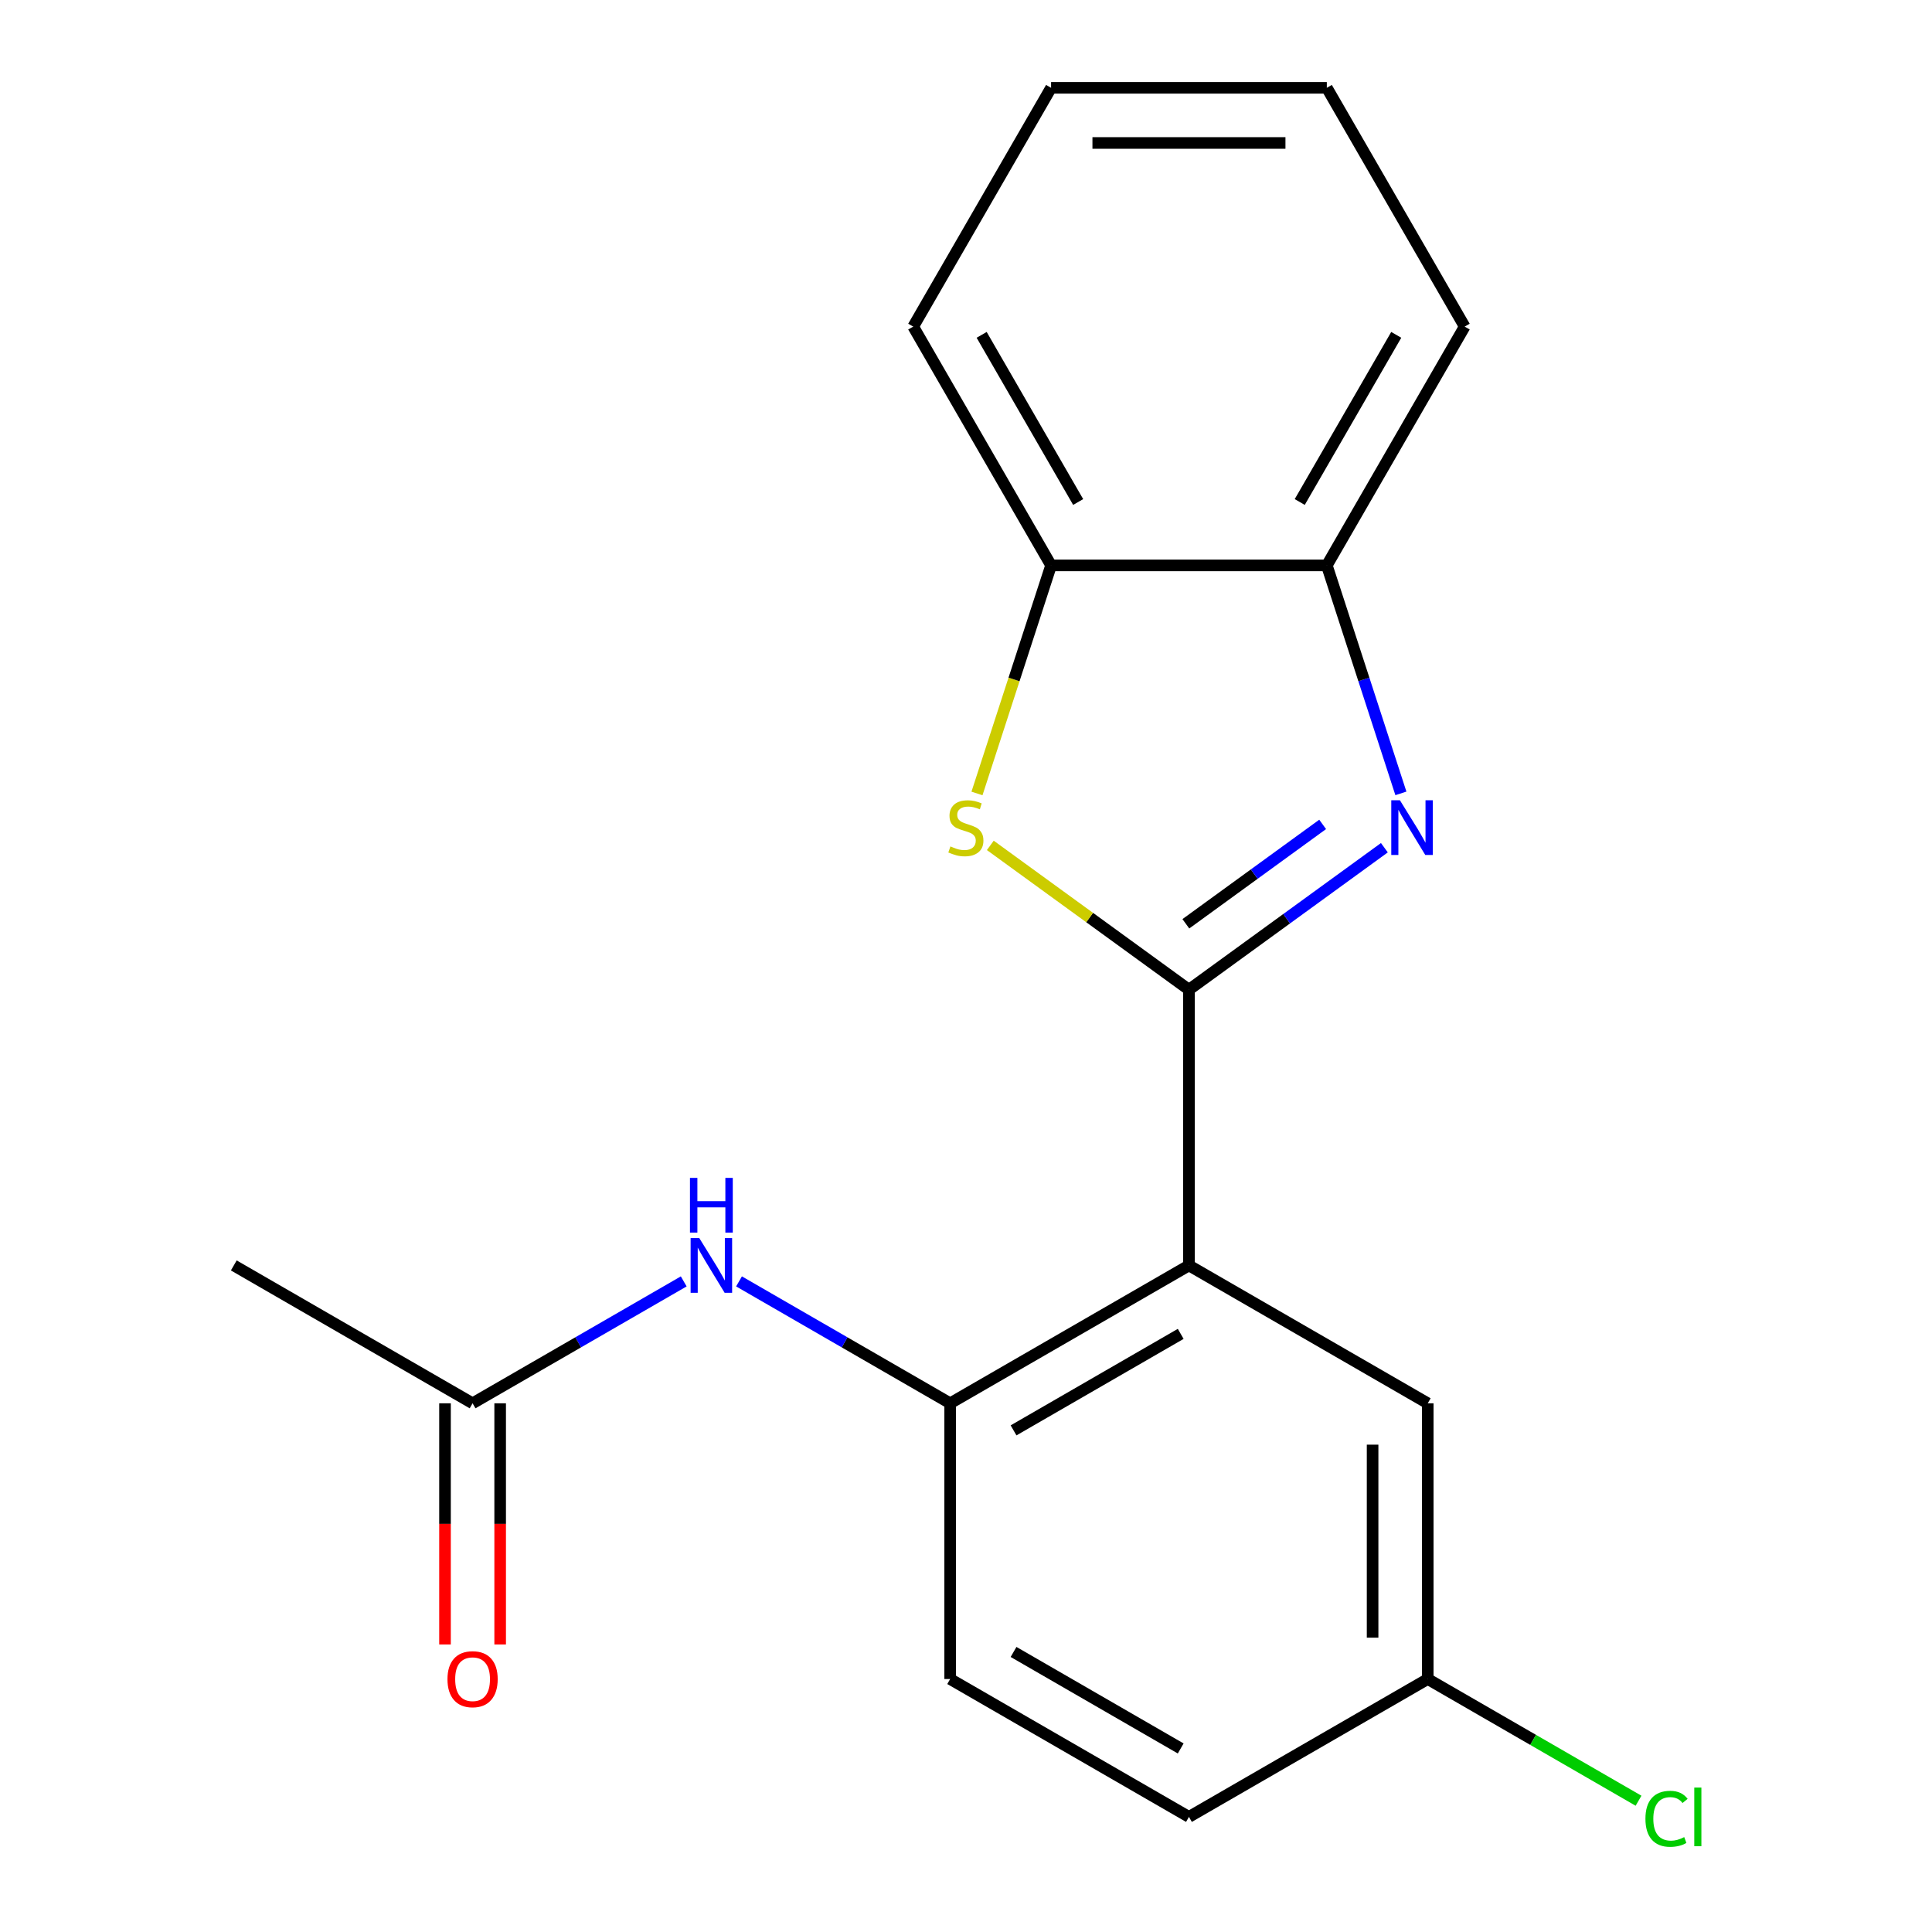 <?xml version='1.0' encoding='iso-8859-1'?>
<svg version='1.1' baseProfile='full'
              xmlns='http://www.w3.org/2000/svg'
                      xmlns:rdkit='http://www.rdkit.org/xml'
                      xmlns:xlink='http://www.w3.org/1999/xlink'
                  xml:space='preserve'
width='1000px' height='1000px' viewBox='0 0 1000 1000'>
<!-- END OF HEADER -->
<rect style='opacity:1.0;fill:#FFFFFF;stroke:none' width='1000' height='1000' x='0' y='0'> </rect>
<path class='bond-0' d='M 615.399,512.269 L 665.976,475.523' style='fill:none;fill-rule:evenodd;stroke:#000000;stroke-width:6px;stroke-linecap:butt;stroke-linejoin:miter;stroke-opacity:1' />
<path class='bond-0' d='M 665.976,475.523 L 716.552,438.777' style='fill:none;fill-rule:evenodd;stroke:#0000FF;stroke-width:6px;stroke-linecap:butt;stroke-linejoin:miter;stroke-opacity:1' />
<path class='bond-0' d='M 613.795,478.153 L 649.198,452.43' style='fill:none;fill-rule:evenodd;stroke:#000000;stroke-width:6px;stroke-linecap:butt;stroke-linejoin:miter;stroke-opacity:1' />
<path class='bond-0' d='M 649.198,452.43 L 684.602,426.708' style='fill:none;fill-rule:evenodd;stroke:#0000FF;stroke-width:6px;stroke-linecap:butt;stroke-linejoin:miter;stroke-opacity:1' />
<path class='bond-1' d='M 615.399,512.269 L 615.399,654.986' style='fill:none;fill-rule:evenodd;stroke:#000000;stroke-width:6px;stroke-linecap:butt;stroke-linejoin:miter;stroke-opacity:1' />
<path class='bond-2' d='M 615.399,512.269 L 563.993,474.92' style='fill:none;fill-rule:evenodd;stroke:#000000;stroke-width:6px;stroke-linecap:butt;stroke-linejoin:miter;stroke-opacity:1' />
<path class='bond-2' d='M 563.993,474.92 L 512.586,437.571' style='fill:none;fill-rule:evenodd;stroke:#CCCC00;stroke-width:6px;stroke-linecap:butt;stroke-linejoin:miter;stroke-opacity:1' />
<path class='bond-4' d='M 725.1,410.653 L 705.929,351.651' style='fill:none;fill-rule:evenodd;stroke:#0000FF;stroke-width:6px;stroke-linecap:butt;stroke-linejoin:miter;stroke-opacity:1' />
<path class='bond-4' d='M 705.929,351.651 L 686.758,292.649' style='fill:none;fill-rule:evenodd;stroke:#000000;stroke-width:6px;stroke-linecap:butt;stroke-linejoin:miter;stroke-opacity:1' />
<path class='bond-3' d='M 615.399,654.986 L 491.802,726.345' style='fill:none;fill-rule:evenodd;stroke:#000000;stroke-width:6px;stroke-linecap:butt;stroke-linejoin:miter;stroke-opacity:1' />
<path class='bond-3' d='M 611.131,690.41 L 524.613,740.361' style='fill:none;fill-rule:evenodd;stroke:#000000;stroke-width:6px;stroke-linecap:butt;stroke-linejoin:miter;stroke-opacity:1' />
<path class='bond-8' d='M 615.399,654.986 L 738.996,726.345' style='fill:none;fill-rule:evenodd;stroke:#000000;stroke-width:6px;stroke-linecap:butt;stroke-linejoin:miter;stroke-opacity:1' />
<path class='bond-5' d='M 505.685,410.693 L 524.863,351.671' style='fill:none;fill-rule:evenodd;stroke:#CCCC00;stroke-width:6px;stroke-linecap:butt;stroke-linejoin:miter;stroke-opacity:1' />
<path class='bond-5' d='M 524.863,351.671 L 544.04,292.649' style='fill:none;fill-rule:evenodd;stroke:#000000;stroke-width:6px;stroke-linecap:butt;stroke-linejoin:miter;stroke-opacity:1' />
<path class='bond-6' d='M 491.802,726.345 L 437.157,694.796' style='fill:none;fill-rule:evenodd;stroke:#000000;stroke-width:6px;stroke-linecap:butt;stroke-linejoin:miter;stroke-opacity:1' />
<path class='bond-6' d='M 437.157,694.796 L 382.513,663.247' style='fill:none;fill-rule:evenodd;stroke:#0000FF;stroke-width:6px;stroke-linecap:butt;stroke-linejoin:miter;stroke-opacity:1' />
<path class='bond-9' d='M 491.802,726.345 L 491.802,869.063' style='fill:none;fill-rule:evenodd;stroke:#000000;stroke-width:6px;stroke-linecap:butt;stroke-linejoin:miter;stroke-opacity:1' />
<path class='bond-14' d='M 686.758,292.649 L 758.117,169.052' style='fill:none;fill-rule:evenodd;stroke:#000000;stroke-width:6px;stroke-linecap:butt;stroke-linejoin:miter;stroke-opacity:1' />
<path class='bond-14' d='M 672.742,259.837 L 722.693,173.319' style='fill:none;fill-rule:evenodd;stroke:#000000;stroke-width:6px;stroke-linecap:butt;stroke-linejoin:miter;stroke-opacity:1' />
<path class='bond-19' d='M 686.758,292.649 L 544.04,292.649' style='fill:none;fill-rule:evenodd;stroke:#000000;stroke-width:6px;stroke-linecap:butt;stroke-linejoin:miter;stroke-opacity:1' />
<path class='bond-15' d='M 544.04,292.649 L 472.681,169.052' style='fill:none;fill-rule:evenodd;stroke:#000000;stroke-width:6px;stroke-linecap:butt;stroke-linejoin:miter;stroke-opacity:1' />
<path class='bond-15' d='M 558.056,259.837 L 508.105,173.319' style='fill:none;fill-rule:evenodd;stroke:#000000;stroke-width:6px;stroke-linecap:butt;stroke-linejoin:miter;stroke-opacity:1' />
<path class='bond-7' d='M 353.897,663.247 L 299.252,694.796' style='fill:none;fill-rule:evenodd;stroke:#0000FF;stroke-width:6px;stroke-linecap:butt;stroke-linejoin:miter;stroke-opacity:1' />
<path class='bond-7' d='M 299.252,694.796 L 244.608,726.345' style='fill:none;fill-rule:evenodd;stroke:#000000;stroke-width:6px;stroke-linecap:butt;stroke-linejoin:miter;stroke-opacity:1' />
<path class='bond-10' d='M 230.336,726.345 L 230.336,788.76' style='fill:none;fill-rule:evenodd;stroke:#000000;stroke-width:6px;stroke-linecap:butt;stroke-linejoin:miter;stroke-opacity:1' />
<path class='bond-10' d='M 230.336,788.76 L 230.336,851.175' style='fill:none;fill-rule:evenodd;stroke:#FF0000;stroke-width:6px;stroke-linecap:butt;stroke-linejoin:miter;stroke-opacity:1' />
<path class='bond-10' d='M 258.88,726.345 L 258.88,788.76' style='fill:none;fill-rule:evenodd;stroke:#000000;stroke-width:6px;stroke-linecap:butt;stroke-linejoin:miter;stroke-opacity:1' />
<path class='bond-10' d='M 258.88,788.76 L 258.88,851.175' style='fill:none;fill-rule:evenodd;stroke:#FF0000;stroke-width:6px;stroke-linecap:butt;stroke-linejoin:miter;stroke-opacity:1' />
<path class='bond-16' d='M 244.608,726.345 L 121.011,654.986' style='fill:none;fill-rule:evenodd;stroke:#000000;stroke-width:6px;stroke-linecap:butt;stroke-linejoin:miter;stroke-opacity:1' />
<path class='bond-11' d='M 738.996,726.345 L 738.996,869.063' style='fill:none;fill-rule:evenodd;stroke:#000000;stroke-width:6px;stroke-linecap:butt;stroke-linejoin:miter;stroke-opacity:1' />
<path class='bond-11' d='M 710.453,747.753 L 710.453,847.655' style='fill:none;fill-rule:evenodd;stroke:#000000;stroke-width:6px;stroke-linecap:butt;stroke-linejoin:miter;stroke-opacity:1' />
<path class='bond-20' d='M 491.802,869.063 L 615.399,940.422' style='fill:none;fill-rule:evenodd;stroke:#000000;stroke-width:6px;stroke-linecap:butt;stroke-linejoin:miter;stroke-opacity:1' />
<path class='bond-20' d='M 524.613,855.047 L 611.131,904.998' style='fill:none;fill-rule:evenodd;stroke:#000000;stroke-width:6px;stroke-linecap:butt;stroke-linejoin:miter;stroke-opacity:1' />
<path class='bond-12' d='M 738.996,869.063 L 615.399,940.422' style='fill:none;fill-rule:evenodd;stroke:#000000;stroke-width:6px;stroke-linecap:butt;stroke-linejoin:miter;stroke-opacity:1' />
<path class='bond-13' d='M 738.996,869.063 L 793.551,900.56' style='fill:none;fill-rule:evenodd;stroke:#000000;stroke-width:6px;stroke-linecap:butt;stroke-linejoin:miter;stroke-opacity:1' />
<path class='bond-13' d='M 793.551,900.56 L 848.105,932.057' style='fill:none;fill-rule:evenodd;stroke:#00CC00;stroke-width:6px;stroke-linecap:butt;stroke-linejoin:miter;stroke-opacity:1' />
<path class='bond-18' d='M 758.117,169.052 L 686.758,45.455' style='fill:none;fill-rule:evenodd;stroke:#000000;stroke-width:6px;stroke-linecap:butt;stroke-linejoin:miter;stroke-opacity:1' />
<path class='bond-17' d='M 472.681,169.052 L 544.04,45.455' style='fill:none;fill-rule:evenodd;stroke:#000000;stroke-width:6px;stroke-linecap:butt;stroke-linejoin:miter;stroke-opacity:1' />
<path class='bond-21' d='M 544.04,45.455 L 686.758,45.455' style='fill:none;fill-rule:evenodd;stroke:#000000;stroke-width:6px;stroke-linecap:butt;stroke-linejoin:miter;stroke-opacity:1' />
<path class='bond-21' d='M 565.448,73.998 L 665.35,73.998' style='fill:none;fill-rule:evenodd;stroke:#000000;stroke-width:6px;stroke-linecap:butt;stroke-linejoin:miter;stroke-opacity:1' />
<path  class='atom-1' d='M 724.6 414.221
L 733.88 429.221
Q 734.8 430.701, 736.28 433.381
Q 737.76 436.061, 737.84 436.221
L 737.84 414.221
L 741.6 414.221
L 741.6 442.541
L 737.72 442.541
L 727.76 426.141
Q 726.6 424.221, 725.36 422.021
Q 724.16 419.821, 723.8 419.141
L 723.8 442.541
L 720.12 442.541
L 720.12 414.221
L 724.6 414.221
' fill='#0000FF'/>
<path  class='atom-3' d='M 491.938 438.101
Q 492.258 438.221, 493.578 438.781
Q 494.898 439.341, 496.338 439.701
Q 497.818 440.021, 499.258 440.021
Q 501.938 440.021, 503.498 438.741
Q 505.058 437.421, 505.058 435.141
Q 505.058 433.581, 504.258 432.621
Q 503.498 431.661, 502.298 431.141
Q 501.098 430.621, 499.098 430.021
Q 496.578 429.261, 495.058 428.541
Q 493.578 427.821, 492.498 426.301
Q 491.458 424.781, 491.458 422.221
Q 491.458 418.661, 493.858 416.461
Q 496.298 414.261, 501.098 414.261
Q 504.378 414.261, 508.098 415.821
L 507.178 418.901
Q 503.778 417.501, 501.218 417.501
Q 498.458 417.501, 496.938 418.661
Q 495.418 419.781, 495.458 421.741
Q 495.458 423.261, 496.218 424.181
Q 497.018 425.101, 498.138 425.621
Q 499.298 426.141, 501.218 426.741
Q 503.778 427.541, 505.298 428.341
Q 506.818 429.141, 507.898 430.781
Q 509.018 432.381, 509.018 435.141
Q 509.018 439.061, 506.378 441.181
Q 503.778 443.261, 499.418 443.261
Q 496.898 443.261, 494.978 442.701
Q 493.098 442.181, 490.858 441.261
L 491.938 438.101
' fill='#CCCC00'/>
<path  class='atom-7' d='M 361.945 640.826
L 371.225 655.826
Q 372.145 657.306, 373.625 659.986
Q 375.105 662.666, 375.185 662.826
L 375.185 640.826
L 378.945 640.826
L 378.945 669.146
L 375.065 669.146
L 365.105 652.746
Q 363.945 650.826, 362.705 648.626
Q 361.505 646.426, 361.145 645.746
L 361.145 669.146
L 357.465 669.146
L 357.465 640.826
L 361.945 640.826
' fill='#0000FF'/>
<path  class='atom-7' d='M 357.125 609.674
L 360.965 609.674
L 360.965 621.714
L 375.445 621.714
L 375.445 609.674
L 379.285 609.674
L 379.285 637.994
L 375.445 637.994
L 375.445 624.914
L 360.965 624.914
L 360.965 637.994
L 357.125 637.994
L 357.125 609.674
' fill='#0000FF'/>
<path  class='atom-11' d='M 231.608 869.143
Q 231.608 862.343, 234.968 858.543
Q 238.328 854.743, 244.608 854.743
Q 250.888 854.743, 254.248 858.543
Q 257.608 862.343, 257.608 869.143
Q 257.608 876.023, 254.208 879.943
Q 250.808 883.823, 244.608 883.823
Q 238.368 883.823, 234.968 879.943
Q 231.608 876.063, 231.608 869.143
M 244.608 880.623
Q 248.928 880.623, 251.248 877.743
Q 253.608 874.823, 253.608 869.143
Q 253.608 863.583, 251.248 860.783
Q 248.928 857.943, 244.608 857.943
Q 240.288 857.943, 237.928 860.743
Q 235.608 863.543, 235.608 869.143
Q 235.608 874.863, 237.928 877.743
Q 240.288 880.623, 244.608 880.623
' fill='#FF0000'/>
<path  class='atom-14' d='M 851.673 941.402
Q 851.673 934.362, 854.953 930.682
Q 858.273 926.962, 864.553 926.962
Q 870.393 926.962, 873.513 931.082
L 870.873 933.242
Q 868.593 930.242, 864.553 930.242
Q 860.273 930.242, 857.993 933.122
Q 855.753 935.962, 855.753 941.402
Q 855.753 947.002, 858.073 949.882
Q 860.433 952.762, 864.993 952.762
Q 868.113 952.762, 871.753 950.882
L 872.873 953.882
Q 871.393 954.842, 869.153 955.402
Q 866.913 955.962, 864.433 955.962
Q 858.273 955.962, 854.953 952.202
Q 851.673 948.442, 851.673 941.402
' fill='#00CC00'/>
<path  class='atom-14' d='M 876.953 925.242
L 880.633 925.242
L 880.633 955.602
L 876.953 955.602
L 876.953 925.242
' fill='#00CC00'/>
</svg>
